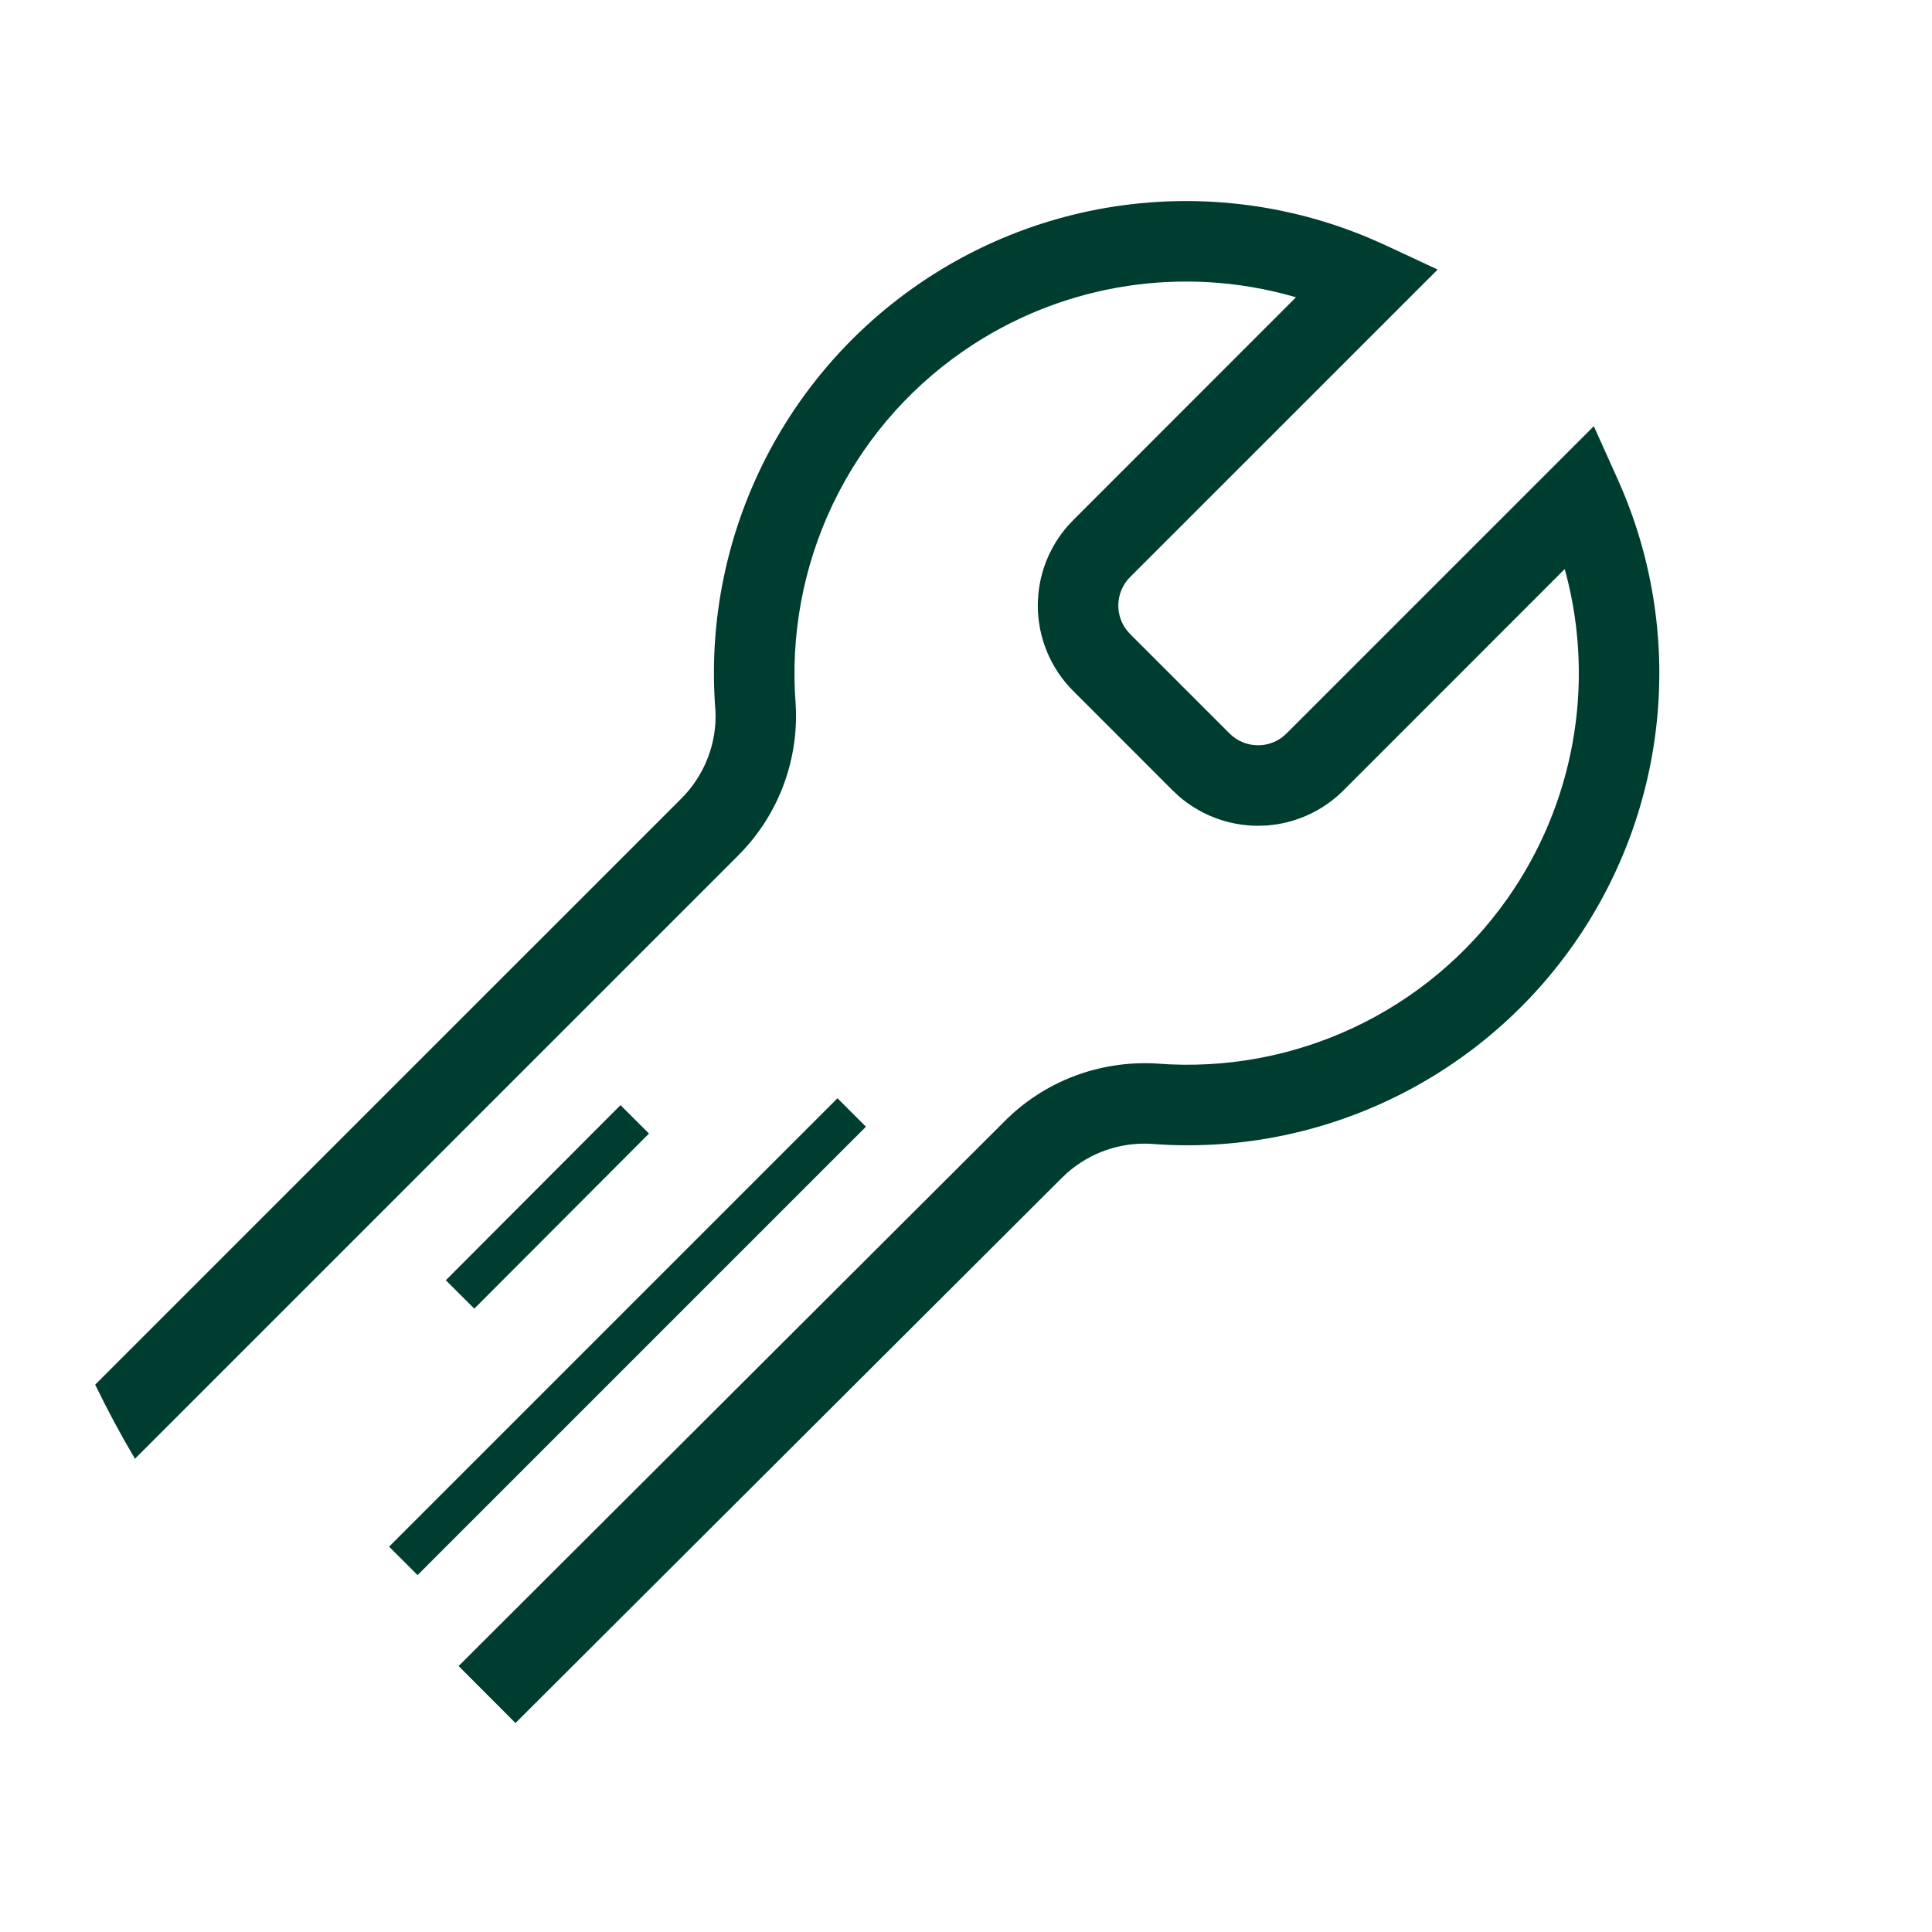 <svg width="48" height="48" viewBox="0 0 48 48" fill="none" xmlns="http://www.w3.org/2000/svg">
<path fill-rule="evenodd" clip-rule="evenodd" d="M3.353 36.242L18.318 21.277L18.499 21.088C19.381 20.123 19.843 18.833 19.769 17.514C19.495 14.041 21.076 10.705 23.919 8.732L24.188 8.552C26.54 7.032 29.414 6.611 32.073 7.35L32.197 7.387L26.663 12.923L26.528 13.067C26.05 13.613 25.784 14.315 25.784 15.045C25.784 15.841 26.1 16.605 26.664 17.167L29.133 19.637L29.278 19.773C29.823 20.25 30.526 20.516 31.256 20.516L31.454 20.51C32.178 20.462 32.862 20.153 33.378 19.637L38.874 14.139L38.914 14.282C39.625 17.02 39.112 19.966 37.452 22.324C35.473 25.136 32.157 26.694 28.729 26.423C27.299 26.342 25.925 26.873 24.937 27.879L11.394 41.392L12.807 42.808L26.357 29.288L26.509 29.143C27.084 28.636 27.831 28.375 28.594 28.418C32.704 28.743 36.701 26.865 39.087 23.476C41.473 20.086 41.893 15.689 40.192 11.909L39.598 10.588L31.963 18.223L31.864 18.31C31.69 18.443 31.477 18.516 31.256 18.516C30.99 18.516 30.735 18.411 30.548 18.223L28.078 15.753L27.991 15.653C27.857 15.48 27.784 15.266 27.784 15.045C27.784 14.78 27.889 14.525 28.077 14.337L35.718 6.697L34.423 6.093L34.097 5.948C30.388 4.354 26.109 4.777 22.779 7.089C19.351 9.468 17.445 13.489 17.774 17.649C17.819 18.459 17.505 19.272 16.91 19.857L2.365 34.401C2.668 35.03 2.998 35.644 3.353 36.242ZM15.416 27.457L16.124 28.163L11.784 32.513L11.076 31.807L15.416 27.457ZM21.514 27.993L20.807 27.286L9.667 38.426L10.374 39.133L21.514 27.993Z" fill="#003D31"/>
</svg>
